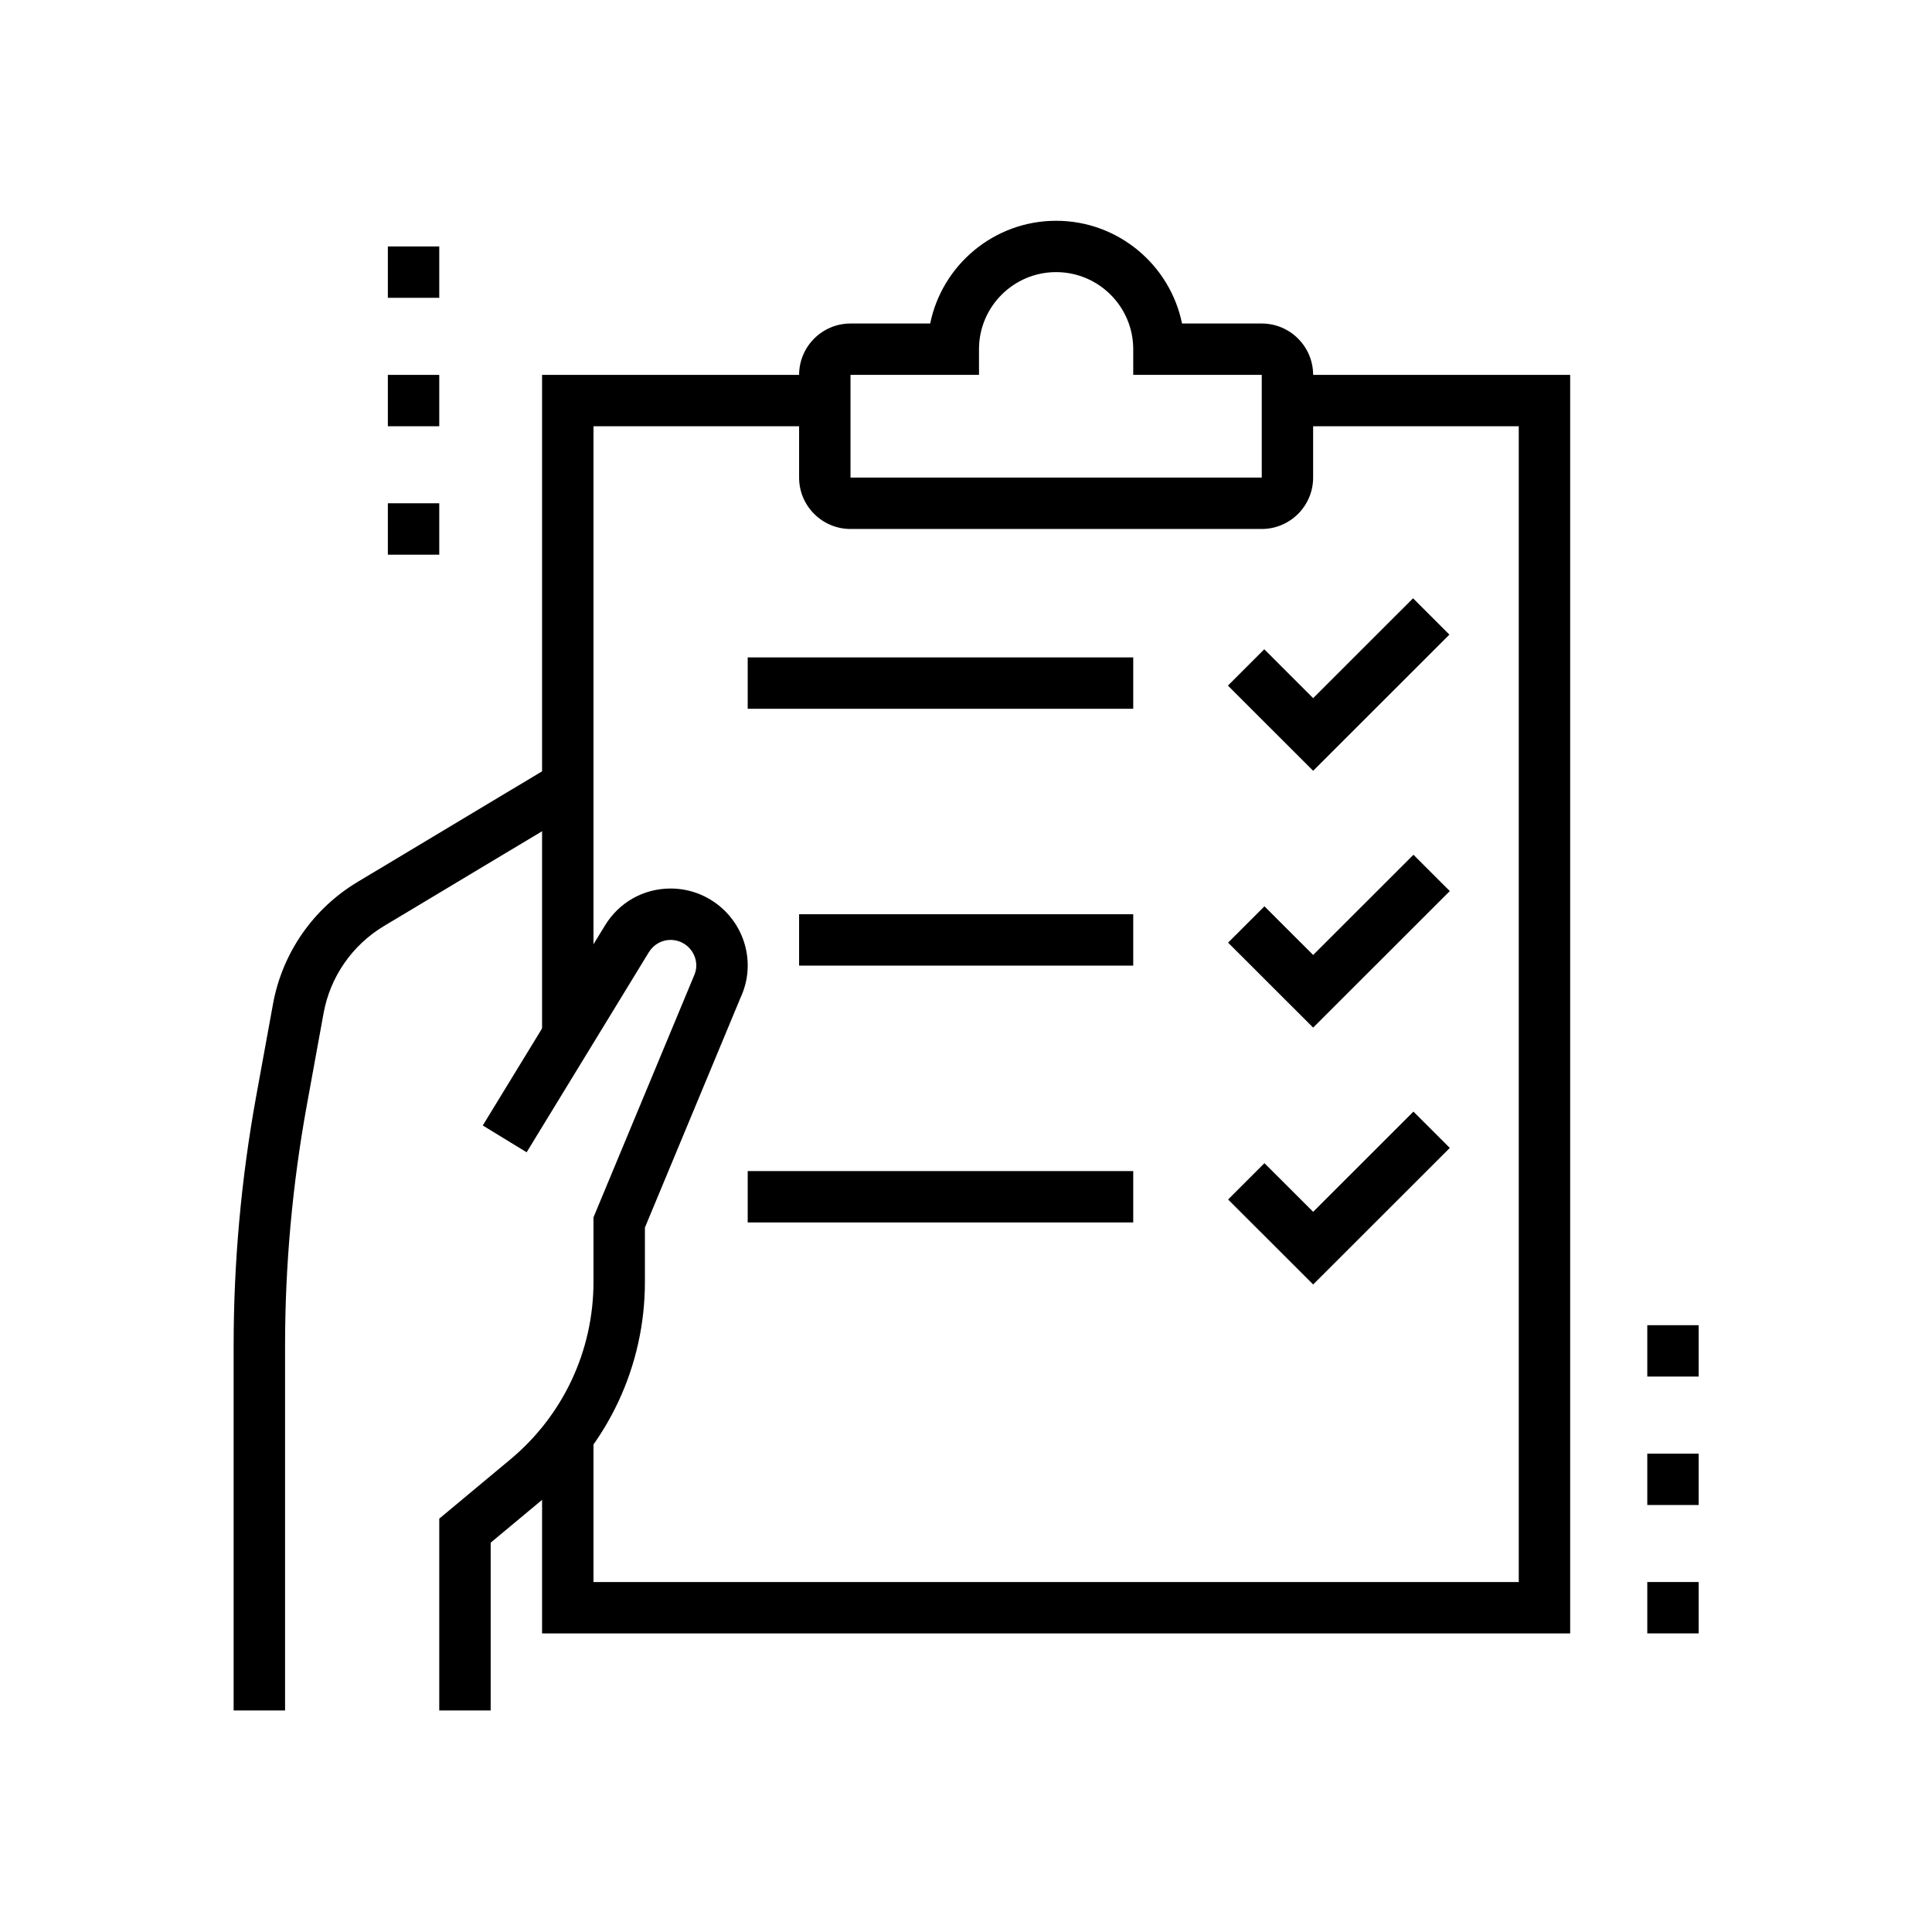 <svg xmlns="http://www.w3.org/2000/svg" xmlns:xlink="http://www.w3.org/1999/xlink" width="1080" zoomAndPan="magnify" viewBox="0 0 810 810" height="1080" preserveAspectRatio="xMidYMid meet" version="1.0"><defs><clipPath id="86bbffd579"><path d="M 184 372 L 314 372 L 314 717.203 L 184 717.203 Z M 184 372 " clip-rule="nonzero"/></clipPath><clipPath id="c8f7d3c6e2"><path d="M 97.922 320 L 244 320 L 244 717.203 L 97.922 717.203 Z M 97.922 320 " clip-rule="nonzero"/></clipPath><clipPath id="c36025298d"><path d="M 335 92.453 L 551 92.453 L 551 222 L 335 222 Z M 335 92.453 " clip-rule="nonzero"/></clipPath><clipPath id="091f76360a"><path d="M 690 663 L 712.172 663 L 712.172 685 L 690 685 Z M 690 663 " clip-rule="nonzero"/></clipPath><clipPath id="6028b5a23b"><path d="M 690 609 L 712.172 609 L 712.172 631 L 690 631 Z M 690 609 " clip-rule="nonzero"/></clipPath><clipPath id="97f15de93f"><path d="M 690 555 L 712.172 555 L 712.172 578 L 690 578 Z M 690 555 " clip-rule="nonzero"/></clipPath></defs><g clip-path="url(#86bbffd579)"><path fill="#000000" d="M 205.711 717.125 L 184.16 717.125 L 184.16 636.703 L 213.914 611.91 C 236.09 593.453 248.82 566.305 248.82 537.469 L 248.82 510.379 L 290.691 409.742 C 291.578 407.84 291.926 406.34 291.926 404.84 C 291.926 398.891 287.094 394.062 281.145 394.062 C 277.367 394.062 273.938 396.047 271.953 399.352 L 220.793 483.098 L 202.402 471.863 L 253.52 388.207 C 259.367 378.418 269.723 372.516 281.152 372.516 C 298.984 372.516 313.484 387.008 313.484 404.828 C 313.484 409.484 312.453 414.055 310.426 418.398 L 270.383 514.656 L 270.383 537.457 C 270.383 572.711 254.84 605.883 227.719 628.449 L 205.719 646.773 L 205.719 717.113 Z M 205.711 717.125 " fill-opacity="1" fill-rule="nonzero"/></g><g clip-path="url(#c8f7d3c6e2)"><path fill="#000000" d="M 119.508 717.125 L 97.953 717.125 L 97.953 564.113 C 97.953 529.27 101.125 494.195 107.359 459.859 L 114.453 420.953 C 118.34 399.598 131.25 380.949 149.855 369.797 L 232.504 320.238 L 243.602 338.707 L 160.949 388.262 C 147.656 396.238 138.434 409.555 135.656 424.816 L 128.57 463.711 C 122.578 496.781 119.516 530.559 119.516 564.121 L 119.516 717.137 Z M 119.508 717.125 " fill-opacity="1" fill-rule="nonzero"/></g><path fill="#000000" d="M 248.82 434.215 L 227.27 434.215 L 227.27 157.172 L 345.797 157.172 L 345.797 178.707 L 248.82 178.707 Z M 248.82 434.215 " fill-opacity="1" fill-rule="nonzero"/><path fill="#000000" d="M 658.301 684.816 L 227.27 684.816 L 227.27 602.078 L 248.82 602.078 L 248.82 663.281 L 636.75 663.281 L 636.75 178.707 L 539.766 178.707 L 539.766 157.172 L 658.301 157.172 Z M 658.301 684.816 " fill-opacity="1" fill-rule="nonzero"/><path fill="#000000" d="M 313.477 275.621 L 475.113 275.621 L 475.113 297.16 L 313.477 297.16 Z M 313.477 275.621 " fill-opacity="1" fill-rule="nonzero"/><path fill="#000000" d="M 550.547 323.152 L 514.809 287.438 L 530.047 272.207 L 550.547 292.703 L 592.426 250.84 L 607.668 266.07 Z M 550.547 323.152 " fill-opacity="1" fill-rule="nonzero"/><path fill="#000000" d="M 335.027 383.301 L 475.113 383.301 L 475.113 404.84 L 335.027 404.84 Z M 335.027 383.301 " fill-opacity="1" fill-rule="nonzero"/><path fill="#000000" d="M 550.547 430.832 L 514.887 395.207 L 530.125 379.977 L 550.547 400.379 L 592.594 358.363 L 607.836 373.582 Z M 550.547 430.832 " fill-opacity="1" fill-rule="nonzero"/><path fill="#000000" d="M 313.477 490.98 L 475.113 490.98 L 475.113 512.516 L 313.477 512.516 Z M 313.477 490.98 " fill-opacity="1" fill-rule="nonzero"/><path fill="#000000" d="M 550.547 538.523 L 514.887 502.887 L 530.125 487.668 L 550.547 508.059 L 592.594 466.043 L 607.836 481.273 Z M 550.547 538.523 " fill-opacity="1" fill-rule="nonzero"/><g clip-path="url(#c36025298d)"><path fill="#000000" d="M 528.996 221.777 L 356.578 221.777 C 344.695 221.777 335.027 212.113 335.027 200.242 L 335.027 157.172 C 335.027 145.301 344.695 135.633 356.578 135.633 L 389.984 135.633 C 394.992 111.086 416.758 92.562 442.781 92.562 C 468.801 92.562 490.566 111.098 495.574 135.633 L 528.984 135.633 C 540.863 135.633 550.535 145.301 550.535 157.172 L 550.535 200.242 C 550.535 212.113 540.863 221.777 528.984 221.777 Z M 356.578 157.172 L 356.578 200.242 L 528.996 200.242 L 528.996 157.172 L 475.113 157.172 L 475.113 146.398 C 475.113 128.578 460.609 114.086 442.781 114.086 C 424.949 114.086 410.449 128.578 410.449 146.398 L 410.449 157.172 L 356.566 157.172 Z M 356.578 157.172 " fill-opacity="1" fill-rule="nonzero"/></g><path fill="#000000" d="M 184.16 211.004 L 162.609 211.004 L 162.609 232.551 L 184.16 232.551 Z M 184.16 211.004 " fill-opacity="1" fill-rule="nonzero"/><path fill="#000000" d="M 184.16 157.172 L 162.609 157.172 L 162.609 178.707 L 184.16 178.707 Z M 184.16 157.172 " fill-opacity="1" fill-rule="nonzero"/><path fill="#000000" d="M 184.16 103.324 L 162.609 103.324 L 162.609 124.859 L 184.16 124.859 Z M 184.16 103.324 " fill-opacity="1" fill-rule="nonzero"/><g clip-path="url(#091f76360a)"><path fill="#000000" d="M 712.184 663.281 L 690.633 663.281 L 690.633 684.816 L 712.184 684.816 Z M 712.184 663.281 " fill-opacity="1" fill-rule="nonzero"/></g><g clip-path="url(#6028b5a23b)"><path fill="#000000" d="M 712.184 609.434 L 690.633 609.434 L 690.633 630.969 L 712.184 630.969 Z M 712.184 609.434 " fill-opacity="1" fill-rule="nonzero"/></g><g clip-path="url(#97f15de93f)"><path fill="#000000" d="M 712.184 555.602 L 690.633 555.602 L 690.633 577.137 L 712.184 577.137 Z M 712.184 555.602 " fill-opacity="1" fill-rule="nonzero"/></g></svg>